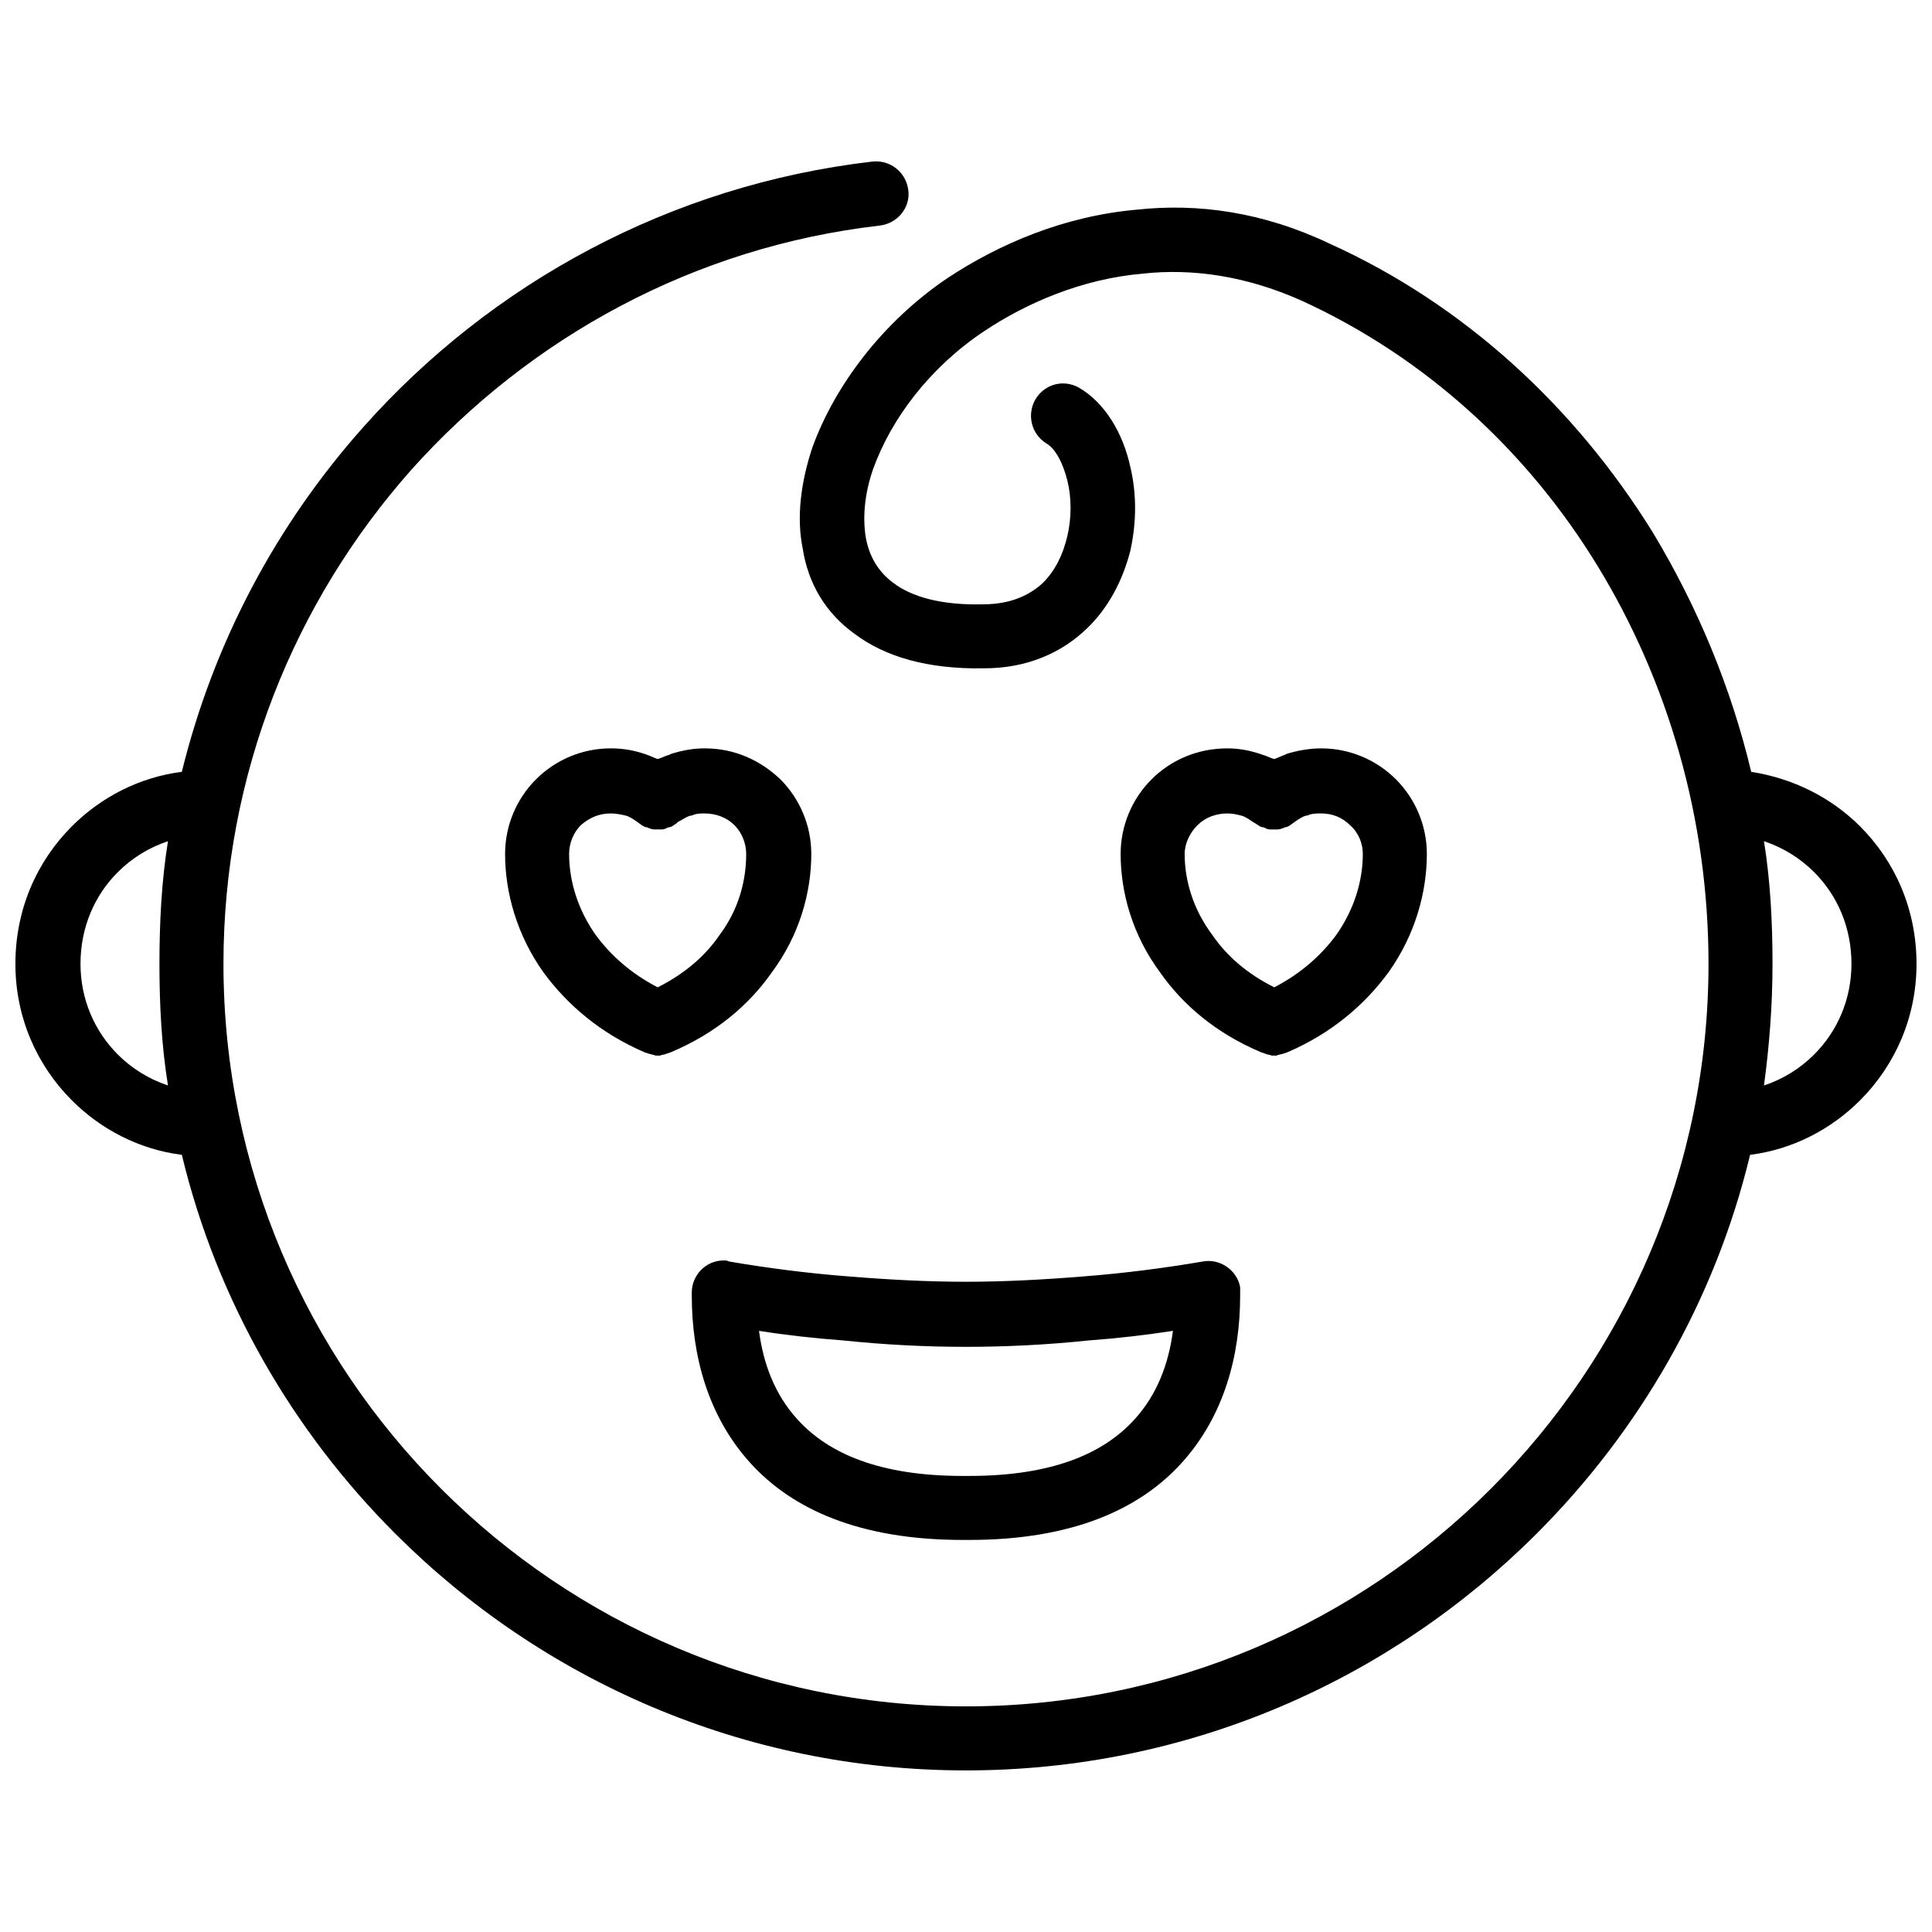 <?xml version="1.0" encoding="UTF-8"?>
<!-- Uploaded to: ICON Repo, www.svgrepo.com, Generator: ICON Repo Mixer Tools -->
<svg width="800px" height="800px" version="1.1" viewBox="144 144 512 512" xmlns="http://www.w3.org/2000/svg">
 <defs>
  <clipPath id="a">
   <path d="m148.09 186h503.81v428h-503.81z"/>
  </clipPath>
 </defs>
 <g clip-path="url(#a)">
  <path d="m322.53 362.68c-0.281 0.281-0.848 0.566-1.414 0.566-0.566 0.281-1.133 0.566-1.695 0.566h-1.98c-0.566 0-1.414-0.281-1.98-0.566-0.566 0-0.848-0.281-1.414-0.566-0.281-0.281-0.848-0.566-1.133-0.848-0.848-0.566-1.98-1.414-3.109-1.695-1.133-0.281-2.543-0.566-3.957-0.566-3.109 0-5.656 1.133-7.918 3.109-1.98 1.98-3.109 4.805-3.109 7.633 0 7.066 2.262 14.703 7.066 21.488 3.957 5.371 9.328 10.18 16.398 13.852 7.352-3.676 12.723-8.48 16.398-13.852 5.09-6.785 7.066-14.418 7.066-21.488 0-2.828-1.133-5.656-3.109-7.633-1.98-1.98-4.805-3.109-7.918-3.109-1.133 0-2.262 0-3.394 0.566h-0.281c-1.133 0.281-2.262 1.133-3.394 1.695-0.281 0.281-0.566 0.566-1.133 0.848zm14.703 115.63c9.895 1.695 20.637 3.109 31.664 3.957 10.461 0.848 20.922 1.414 31.098 1.414 10.18 0 20.637-0.566 31.098-1.414 11.027-0.848 21.77-2.262 31.664-3.957 4.523-0.848 9.047 2.262 9.895 6.785v2.262c0 15.832-4.242 31.949-15.551 44.387-11.027 12.156-28.836 20.355-56.262 20.355h-1.695c-27.426 0-45.234-8.199-56.262-20.355-11.309-12.441-15.551-28.555-15.551-44.387v-0.848c0-4.523 3.676-8.48 8.48-8.48 0.566 0 0.848 0 1.414 0.281zm30.25 20.922c-7.633-0.566-15.266-1.414-22.336-2.543 1.133 8.766 4.242 16.965 10.18 23.465 8.199 9.047 21.77 14.984 43.82 14.984h1.695c22.051 0 35.621-5.938 43.82-14.984 5.938-6.504 9.047-14.703 10.18-23.465-7.352 1.133-14.703 1.98-22.336 2.543-10.742 1.133-21.77 1.695-32.512 1.695-10.742 0-21.77-0.566-32.512-1.695zm118.46-136.55c-0.566 0.281-0.848 0.566-1.414 0.566-0.566 0.281-1.414 0.566-1.98 0.566h-1.98c-0.566 0-1.133-0.281-1.695-0.566-0.566 0-1.133-0.281-1.414-0.566-0.566-0.281-0.848-0.566-1.414-0.848-0.848-0.566-1.98-1.414-3.109-1.695-1.133-0.281-2.262-0.566-3.676-0.566-3.109 0-5.938 1.133-7.918 3.109-1.98 1.98-3.394 4.805-3.394 7.633 0 7.066 2.262 14.703 7.352 21.488 3.676 5.371 9.047 10.18 16.398 13.852 7.066-3.676 12.441-8.48 16.398-13.852 4.805-6.785 7.066-14.418 7.066-21.488 0-2.828-1.133-5.656-3.394-7.633-1.98-1.98-4.523-3.109-7.633-3.109-1.414 0-2.543 0-3.676 0.566h-0.281c-1.133 0.281-2.262 1.133-3.109 1.695-0.281 0.281-0.848 0.566-1.133 0.848zm-4.242-17.527c0.848-0.281 1.98-0.848 2.828-1.133l0.566-0.281c2.828-0.848 5.938-1.414 9.047-1.414 7.633 0 14.703 3.109 19.789 8.199 5.09 5.09 8.199 12.156 8.199 19.789 0 10.18-3.109 21.488-10.18 31.383-6.219 8.48-14.984 16.113-26.859 21.203l-0.848 0.281c-0.848 0.281-1.414 0.281-1.98 0.566h-1.133c-0.848-0.281-1.414-0.281-1.98-0.566l-0.848-0.281c-12.156-5.09-20.922-12.723-26.859-21.203-7.352-9.895-10.461-21.203-10.461-31.383 0-7.633 3.109-14.703 8.199-19.789 5.09-5.09 12.156-8.199 20.074-8.199 3.109 0 6.219 0.566 9.328 1.695 1.133 0.281 1.98 0.848 3.109 1.133zm129.77 86.512c5.09-1.695 9.613-4.523 13.289-8.199 6.219-6.219 9.895-14.703 9.895-24.031 0-9.613-3.676-18.094-9.895-24.312-3.676-3.676-8.199-6.504-13.289-8.199 1.695 10.461 2.262 21.488 2.262 32.512 0 11.027-0.848 21.77-2.262 32.23zm-3.394-83.121c11.027 1.695 21.203 6.785 28.836 14.418 9.328 9.328 14.984 22.051 14.984 36.473 0 14.137-5.656 26.859-14.984 36.188-7.633 7.633-17.812 13.004-29.121 14.418-9.328 38.734-29.402 73.227-56.543 100.37-38.734 38.734-92.168 62.766-151.26 62.766-59.09 0-112.52-24.031-151.26-62.766-27.141-27.141-47.215-61.633-56.543-100.37-11.309-1.414-21.488-6.785-29.121-14.418-9.328-9.328-14.984-22.051-14.984-36.188 0-14.418 5.656-27.141 14.984-36.473 7.633-7.633 17.812-13.004 29.121-14.418 8.48-34.492 25.164-65.59 48.062-91.32 33.926-38.168 81.422-64.18 134.86-70.398 4.805-0.566 9.047 2.828 9.613 7.633 0.566 4.523-2.828 8.766-7.633 9.328-49.195 5.656-92.734 29.688-124.11 64.742-30.816 34.773-49.758 80.574-49.758 130.9 0 54.281 22.051 103.48 57.676 139.1 35.621 35.621 84.816 57.676 139.1 57.676s103.48-22.051 139.1-57.676c35.621-35.621 57.676-84.816 57.676-139.1 0-38.449-10.742-74.922-29.402-105.46-18.66-30.535-45.52-55.129-78.031-70.113-14.984-6.785-29.402-8.766-42.41-7.352-16.398 1.414-31.098 7.918-42.125 15.266-14.418 9.613-24.598 23.184-29.402 36.473-2.262 6.504-2.828 12.723-1.98 18.094 0.848 4.805 3.109 9.047 7.352 12.156 4.805 3.676 12.723 5.938 23.75 5.656 7.066 0 12.156-2.262 15.832-5.656 3.394-3.394 5.371-7.633 6.504-12.441 1.133-4.805 1.133-10.18 0-14.703-1.133-4.523-3.109-8.48-5.656-9.895-3.957-2.543-5.09-7.633-2.828-11.59 2.543-4.242 7.633-5.371 11.59-3.109 6.785 3.957 11.59 11.875 13.57 20.922 1.695 7.066 1.695 14.703 0 22.336-1.98 7.633-5.656 14.984-11.59 20.637-6.504 6.219-15.551 10.461-27.141 10.461-14.984 0.281-26.293-3.109-34.211-9.047-7.918-5.656-12.441-13.57-13.852-22.617-1.695-8.199-0.566-17.527 2.543-26.859 5.938-16.398 18.66-33.359 35.906-44.953 13.289-8.766 30.535-16.398 50.324-18.094 15.832-1.695 33.078 0.566 50.891 9.047 35.621 16.113 65.027 43.258 85.664 76.617 11.59 19.227 20.637 40.711 26.012 63.328zm-419.56 18.375c-5.09 1.695-9.613 4.523-13.289 8.199-6.219 6.219-9.895 14.703-9.895 24.312 0 9.328 3.676 17.812 9.895 24.031 3.676 3.676 8.199 6.504 13.289 8.199-1.695-10.461-2.262-21.203-2.262-32.23 0-11.027 0.566-22.051 2.262-32.512zm129.77-21.77c1.133-0.281 1.98-0.848 3.109-1.133l0.566-0.281c2.828-0.848 5.656-1.414 8.766-1.414 7.918 0 14.703 3.109 20.074 8.199 5.09 5.09 8.199 12.156 8.199 19.789 0 10.18-3.109 21.488-10.461 31.383-5.938 8.48-14.703 16.113-26.859 21.203l-0.848 0.281c-0.566 0.281-1.133 0.281-1.98 0.566h-1.133c-0.566-0.281-1.133-0.281-1.98-0.566l-0.848-0.281c-11.875-5.09-20.637-12.723-26.859-21.203-7.066-9.895-10.18-21.203-10.18-31.383 0-7.633 3.109-14.703 8.199-19.789 5.09-5.09 12.156-8.199 19.789-8.199 3.394 0 6.504 0.566 9.613 1.695 0.848 0.281 1.98 0.848 2.828 1.133z"/>
 </g>
</svg>
